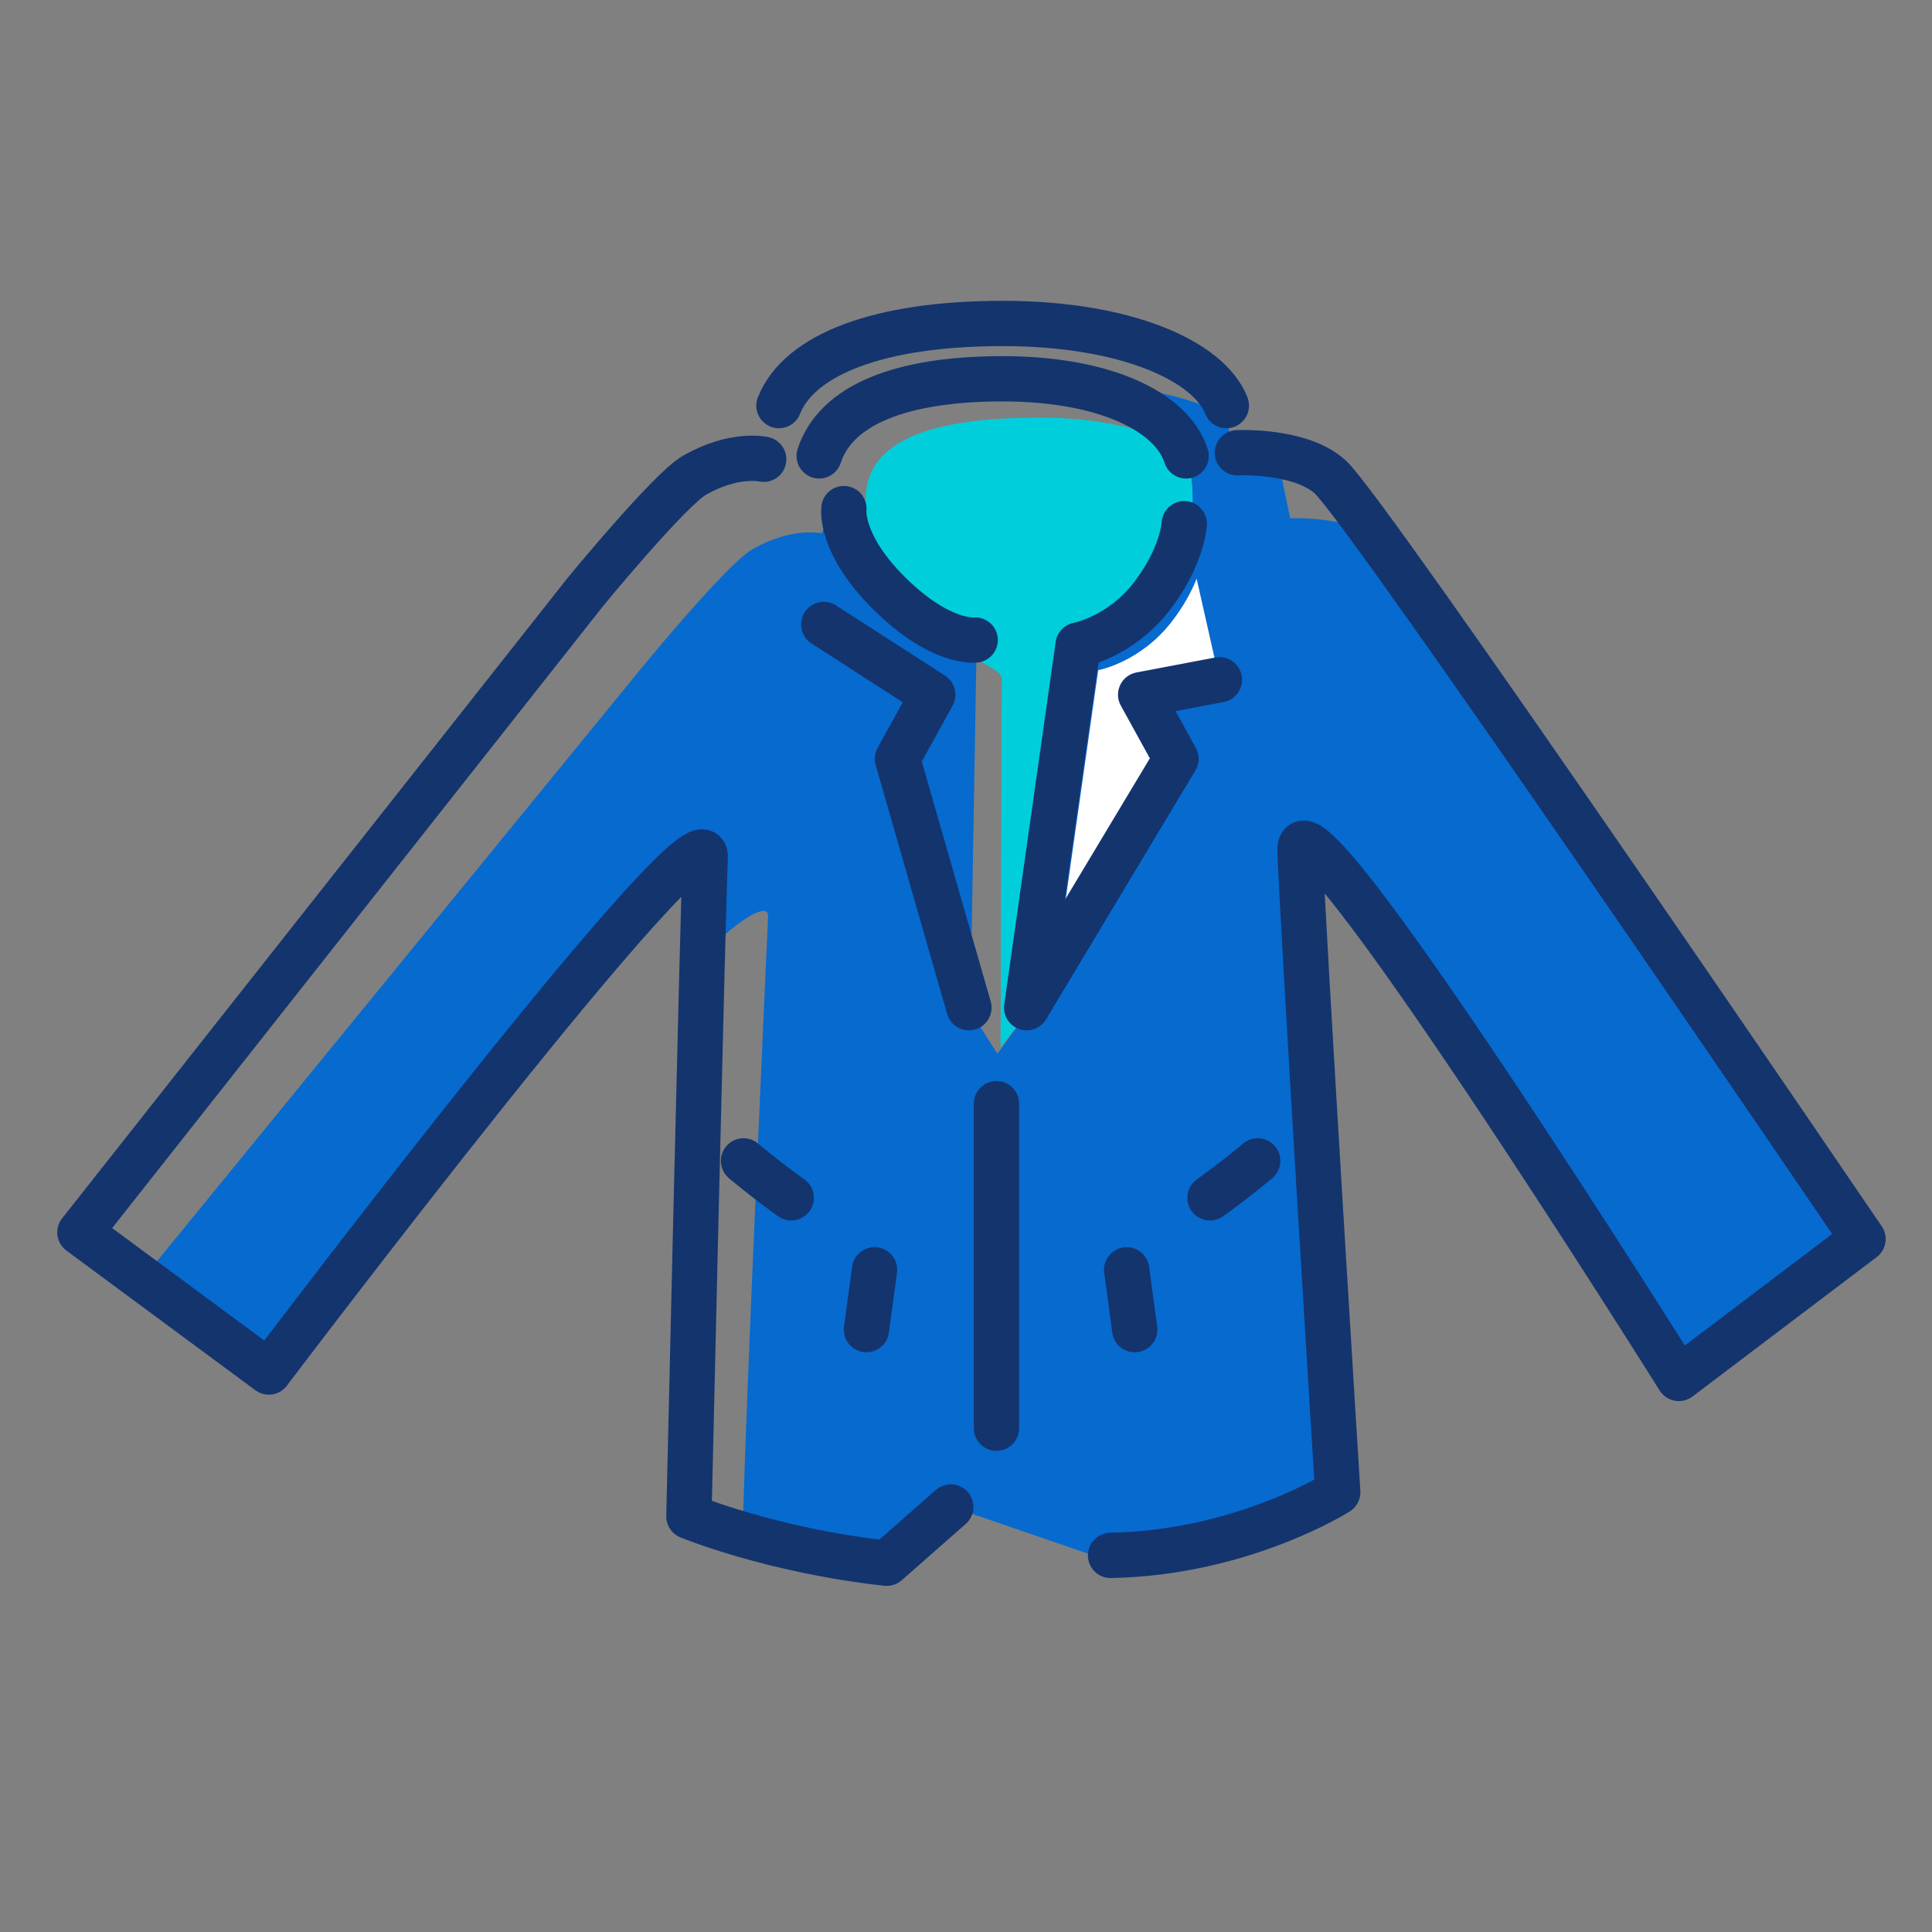 <?xml version="1.0" ?>
<!DOCTYPE svg  PUBLIC '-//W3C//DTD SVG 1.0//EN'  'http://www.w3.org/TR/2001/REC-SVG-20010904/DTD/svg10.dtd'>
<svg width="800px" height="800px" viewBox="0 0 256 256" enable-background="new 0 0 256 256" id="Layer_1" version="1.0" xml:space="preserve" xmlns="http://www.w3.org/2000/svg" xmlns:xlink="http://www.w3.org/1999/xlink">
<rect x="0" y="0" width="256" height="256" fill="#808080" stroke="none"/>
<g>
<path d="M181.076,70.438c-4.24-2.057-10.127-1.766-10.127-1.766l-1.459-7.108c-0.064-0.163-0.139-0.327-0.213-0.487   c-3.02-0.531-5.66-0.401-5.66-0.401l-1.158-5.652c-4.428-2.22-10.676-3.792-18.334-4.224c7.219,2.057,11.924,6.016,13.232,10.098   c0,0,3.242,10.137-4.617,18.687c-4.604,5.01-9.697,6.374-9.697,6.374l-6.816,48.053l-4.063,5.627l-3.588-5.627l0.832-48.72   c0,0-4.514,0.584-11.289-6.081c-5.736-5.644-7.072-7.698-7.371-12.545l-1.896,4.006c0,0-3.859-0.916-9.166,2.117   c-3.334,1.904-14.459,15.459-14.459,15.459l-66.361,81.241l16.416,12.135c0,0,58.188-76.961,57.828-68.224   c-0.078,1.865-0.219,6.92-0.396,13.707c4.748-5.152,9.146-7.732,9.063-5.709c-0.307,7.333-2.957,63.846-3.373,81.85   c4.633,1.335,11.148,2.872,18.762,3.712l8.479-7.46l21.174,7.281c17.447-0.318,30.102-8.365,30.102-8.365   s-4.621-74.27-4.998-85.017c-0.098-2.792,3.246,0.596,8.246,7.13c5.232,2.33,31.613,43.034,43.48,61.646l22.875-17.313   C246.521,164.86,197.691,93.041,181.076,70.438z" fill="#066ACF"/>
<path d="M157.357,60.896c-0.145-0.445-0.33-0.878-0.553-1.304c-4.283-2.622-10.852-4.25-19.096-4.25   c-13.424,0-22.504,2.637-22.977,10.22c-0.258,4.172,0.902,9.886,5.65,15.682c5.498,4.498,9.025,4.046,9.025,4.046l0.807,2.556   c2.967,1.449,2.525,2.109,2.525,2.109l-0.156,48.843l3.643-4.788l6.816-48.053c0,0,5.094-1.364,9.697-6.374   C160.6,71.033,157.357,60.896,157.357,60.896z" fill="#00CFDB"/>
<path d="   M108.545,60.41c2.223-6.792,10.885-10.219,24.311-10.219s22.422,4.316,24.311,10.219" fill="none" stroke="#14346E" stroke-linecap="round" stroke-linejoin="round" stroke-miterlimit="10" stroke-width="6"/>
<path d="   M103.211,53.746c2.715-6.792,13.273-10.886,29.645-10.886c16.369,0,27.34,4.982,29.643,10.886" fill="none" stroke="#14346E" stroke-linecap="round" stroke-linejoin="round" stroke-miterlimit="10" stroke-width="6"/>
<path d="   M147.156,206.098c17.449-0.317,30.102-8.367,30.102-8.367s-4.619-74.269-4.998-85.016c-0.379-10.746,50.193,69.938,50.193,69.938   l24.408-18.473c0,0-65.563-96.428-70.604-100.991c-3.986-3.607-12.301-3.196-12.301-3.196" fill="none" stroke="#14346E" stroke-linecap="round" stroke-linejoin="round" stroke-miterlimit="10" stroke-width="6"/>
<path d="   M125.98,199.679l-8.479,7.461c-15.328-1.69-26.219-6.212-26.219-6.212s1.803-78.609,2.166-87.348   c0.359-8.738-57.83,68.222-57.83,68.222l-25.031-18.503L77.57,78.43c0,0,11.125-13.555,14.457-15.46   c5.307-3.033,9.168-2.114,9.168-2.114" fill="none" stroke="#14346E" stroke-linecap="round" stroke-linejoin="round" stroke-miterlimit="10" stroke-width="6"/>
<path d="M140.146,126.672l15.676-26.127l-4.68-8.492l10.439-1.98l-3.021-13.396   c-0.639,1.61-1.666,3.595-3.344,5.753c-4.178,5.369-9.699,6.374-9.699,6.374L140.146,126.672z" fill="#FFFFFF"/>
<path d="   M156.918,69.393c0,0-0.189,4.334-4.367,9.705c-4.178,5.369-9.697,6.373-9.697,6.373l-6.818,48.053l19.787-32.979l-4.68-8.492   l10.439-1.98" fill="none" stroke="#14346E" stroke-linecap="round" stroke-linejoin="round" stroke-miterlimit="10" stroke-width="6"/>
<line fill="none" stroke="#14346E" stroke-linecap="round" stroke-linejoin="round" stroke-miterlimit="10" stroke-width="6" x1="132.037" x2="132.037" y1="146.24" y2="189.244"/>
<polyline fill="none" points="   109.154,82.741 123.596,92.053 118.916,100.545 128.387,133.523  " stroke="#14346E" stroke-linecap="round" stroke-linejoin="round" stroke-miterlimit="10" stroke-width="6"/>
<path d="   M111.82,67.393c0,0-0.668,4.666,6.109,11.331c6.775,6.663,11.289,6.081,11.289,6.081" fill="none" stroke="#14346E" stroke-linecap="round" stroke-linejoin="round" stroke-miterlimit="10" stroke-width="6"/>
<path d="   M166.65,153.822c0,0-12.021,10.225-17.84,10.891l2.055,15.217" fill="none" stroke="#14346E" stroke-dasharray="7.998,16.662" stroke-linecap="round" stroke-linejoin="round" stroke-miterlimit="10" stroke-width="6"/>
<path d="   M98.52,153.822c0,0,12.02,10.225,17.84,10.891l-2.057,15.217" fill="none" stroke="#14346E" stroke-dasharray="7.998,16.662" stroke-linecap="round" stroke-linejoin="round" stroke-miterlimit="10" stroke-width="6"/>
</g>
</svg>